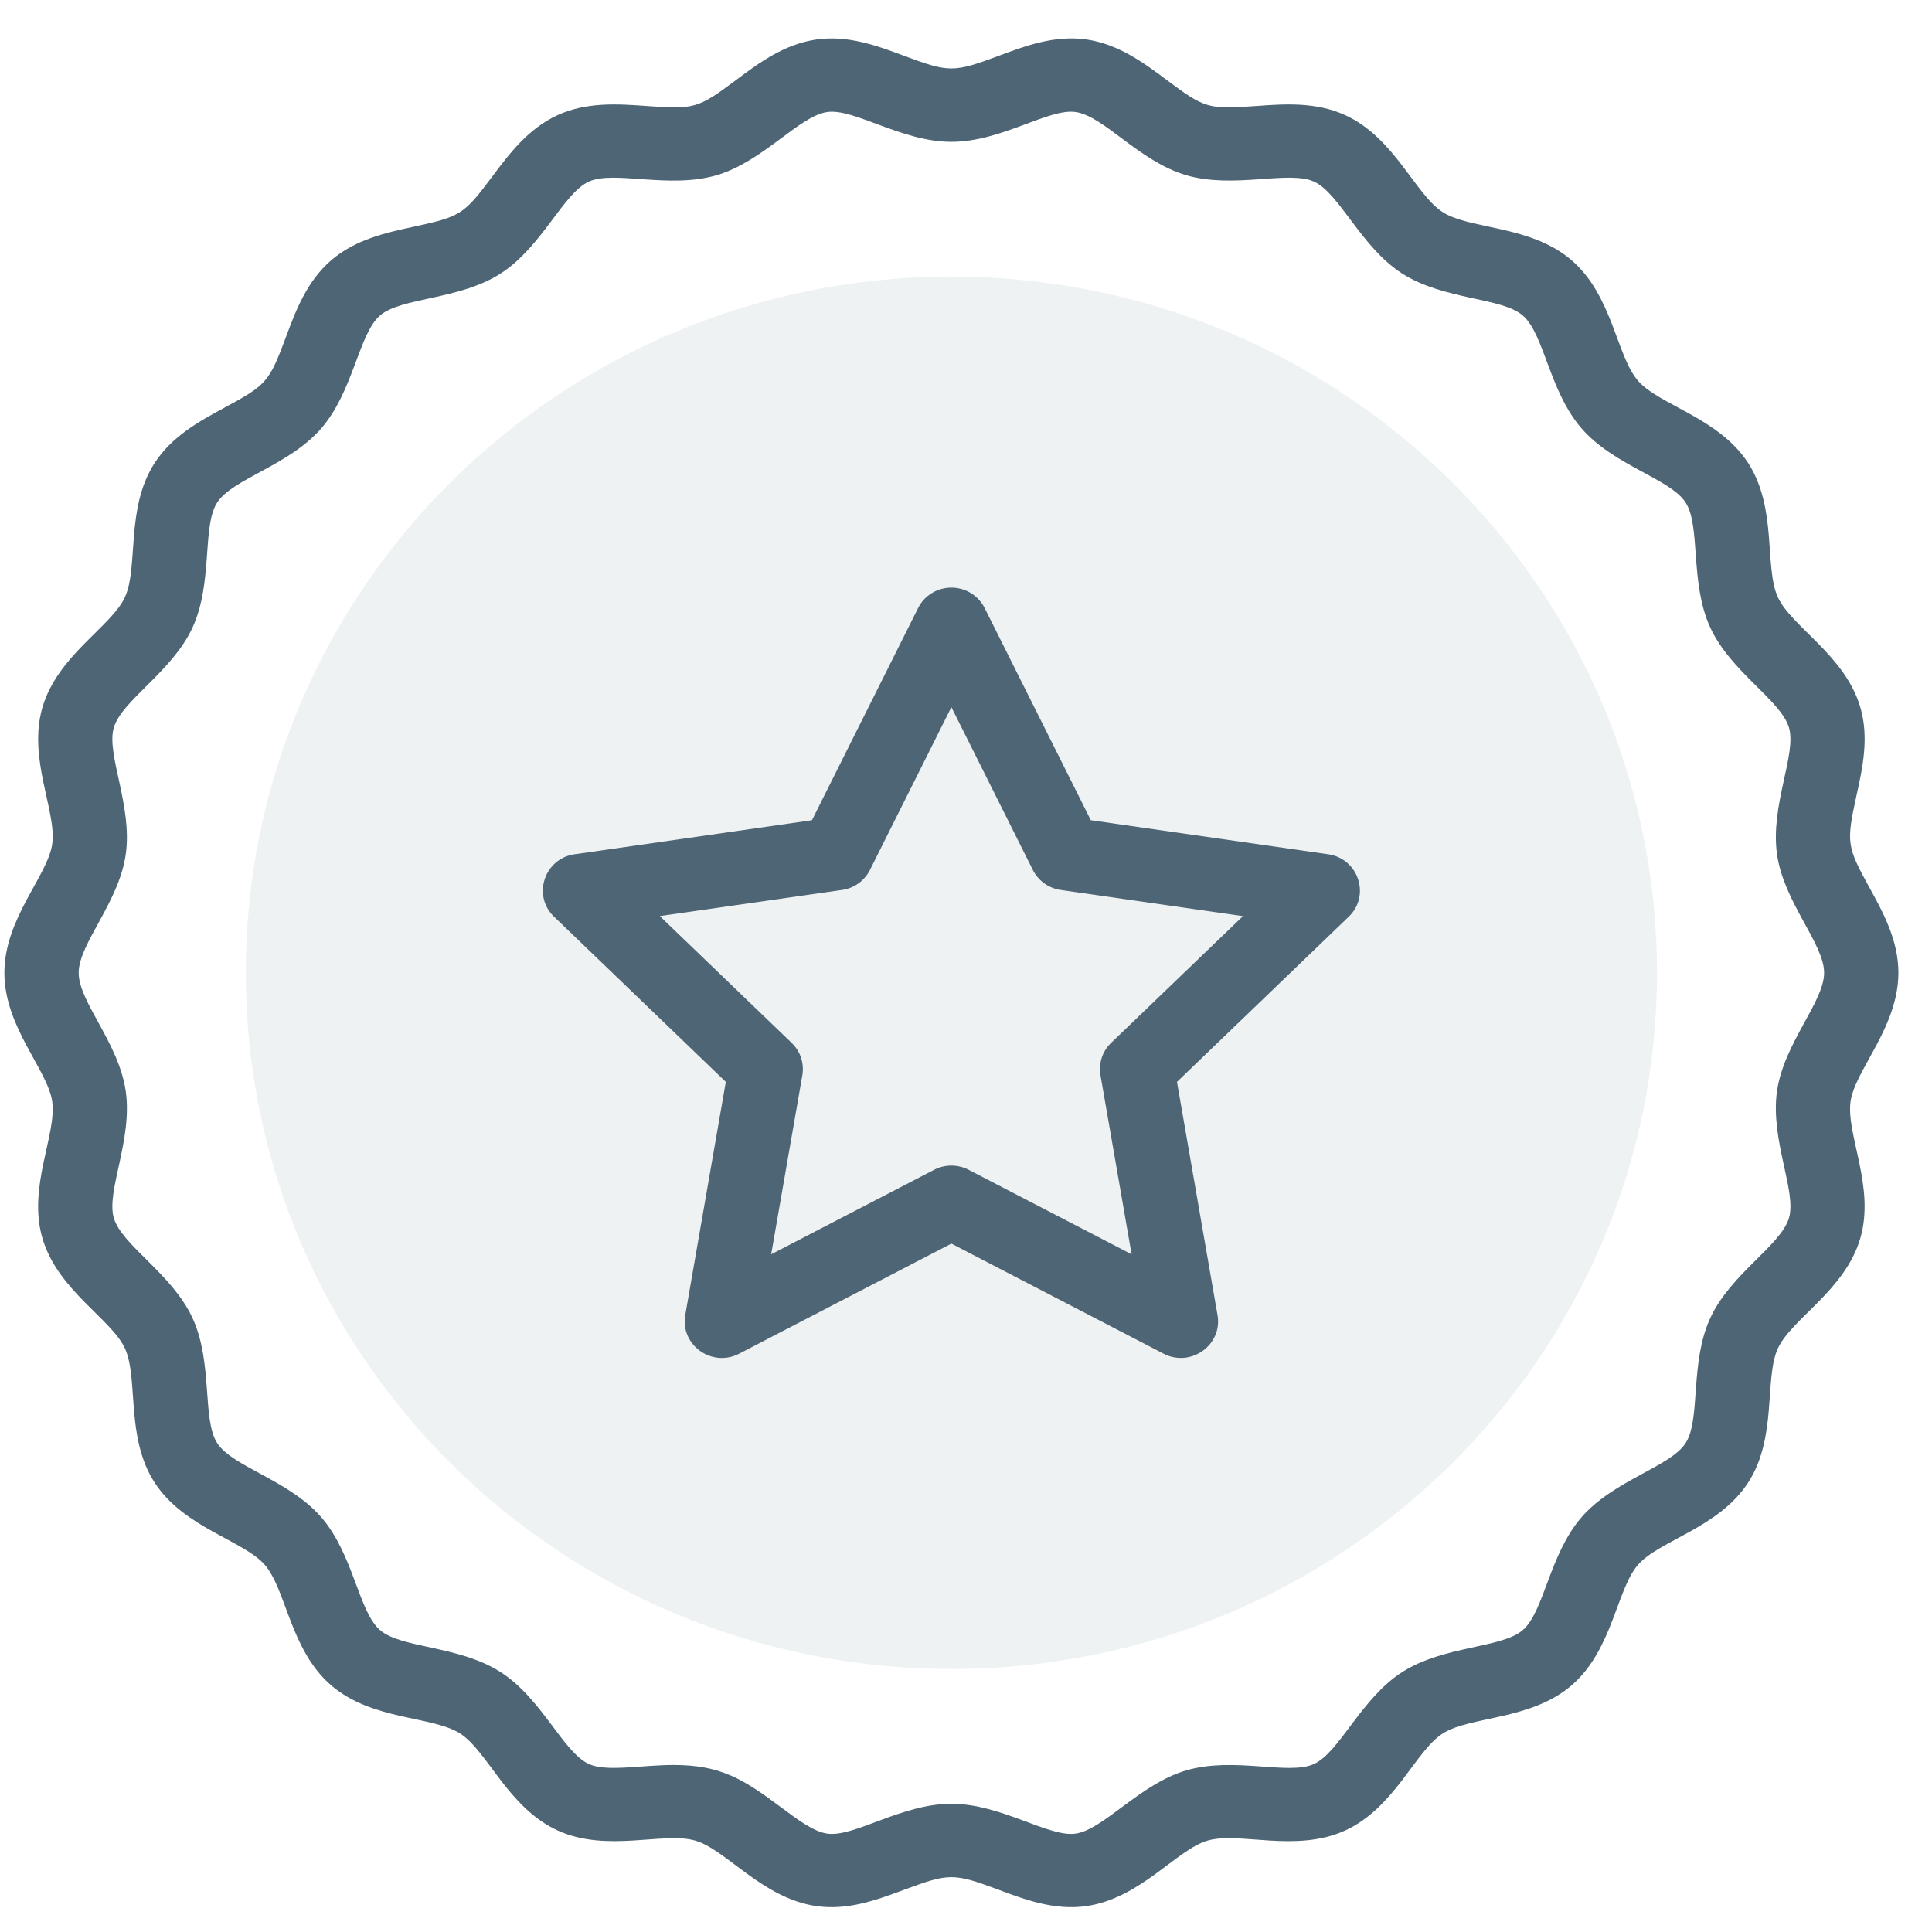 <svg width="49" height="49" fill="none" xmlns="http://www.w3.org/2000/svg"><path d="M24.13 42.33c9.884 0 17.896-7.906 17.896-17.658 0-9.752-8.012-17.657-17.896-17.657S6.233 14.92 6.233 24.672c0 9.752 8.013 17.657 17.897 17.657Z" fill="#607987" fill-opacity=".1"/><path d="m33.684 21.666-6.018-.863-2.692-5.38a.943.943 0 0 0-.845-.519c-.358 0-.686.201-.844.518l-2.692 5.381-6.018.863c-.771.11-1.08 1.048-.522 1.585l4.355 4.188-1.028 5.914c-.132.758.676 1.338 1.367.98l5.382-2.792 5.383 2.792c.687.356 1.5-.22 1.367-.98l-1.028-5.914 4.355-4.188c.558-.536.25-1.474-.522-1.585Zm-5.503 4.783a.922.922 0 0 0-.27.823l.789 4.54-4.132-2.143a.954.954 0 0 0-.877 0l-4.132 2.143.79-4.54a.922.922 0 0 0-.272-.823l-3.343-3.215 4.62-.662a.941.941 0 0 0 .71-.508l2.065-4.13 2.066 4.13a.94.94 0 0 0 .71.508l4.62.663-3.344 3.214Z" fill="#4E6575"/><path d="M48.148 24.673c0-.826-.389-1.533-.732-2.157-.574-1.044-.595-1.137-.33-2.344.152-.685.323-1.463.096-2.235-.39-1.323-1.748-2.043-2.091-2.79-.35-.764-.01-2.253-.752-3.401-.745-1.153-2.256-1.468-2.796-2.09-.544-.624-.643-2.156-1.68-3.052-1.04-.899-2.575-.777-3.274-1.225-.696-.446-1.218-1.888-2.476-2.461-.743-.339-1.545-.281-2.253-.23-1.22.088-1.303.062-2.267-.658-.572-.427-1.22-.912-2.045-1.03-.803-.113-1.551.166-2.211.413-1.154.43-1.26.43-2.414 0-.66-.247-1.409-.526-2.212-.412-.824.117-1.473.602-2.045 1.03-.962.718-1.046.745-2.267.657-.708-.051-1.51-.109-2.253.23-.75.342-1.232.986-1.658 1.555-.725.97-.802 1.019-1.99 1.276-.695.15-1.482.32-2.101.855-.619.534-.899 1.284-1.146 1.947-.425 1.139-.487 1.21-1.553 1.786-.625.338-1.334.721-1.778 1.409-.742 1.147-.402 2.64-.752 3.4-.343.747-1.702 1.471-2.09 2.79-.383 1.3.365 2.642.246 3.474-.114.8-1.213 1.885-1.213 3.262 0 1.38 1.098 2.461 1.213 3.263.12.84-.63 2.17-.247 3.473.39 1.323 1.748 2.043 2.091 2.79.35.763.01 2.253.752 3.401.745 1.153 2.256 1.468 2.796 2.09.544.624.643 2.156 1.68 3.052 1.04.899 2.575.777 3.274 1.225.696.446 1.218 1.888 2.476 2.461 1.247.568 2.69.022 3.49.256.785.229 1.698 1.466 3.075 1.661.778.11 1.492-.143 2.212-.412 1.154-.43 1.259-.43 2.413 0 .66.247 1.409.526 2.212.412 1.376-.195 2.295-1.434 3.076-1.661.803-.235 2.239.314 3.49-.256 1.259-.574 1.78-2.015 2.475-2.46.697-.448 2.235-.329 3.273-1.225 1.038-.897 1.138-2.43 1.68-3.054.543-.622 2.051-.935 2.797-2.089.742-1.147.403-2.64.752-3.4.343-.747 1.702-1.47 2.09-2.79.383-1.3-.365-2.642-.246-3.474.114-.8 1.213-1.885 1.213-3.262Zm-3.079 3.003c-.175 1.228.502 2.542.304 3.214-.205.696-1.48 1.414-1.998 2.542-.523 1.138-.235 2.567-.624 3.168-.39.603-1.817.936-2.637 1.877-.821.943-.949 2.396-1.493 2.866-.536.463-2.005.39-3.059 1.065-1.047.672-1.586 2.035-2.239 2.332-.642.292-2.023-.193-3.234.16-1.185.347-2.096 1.503-2.81 1.605-.682.098-1.887-.757-3.15-.757-1.273 0-2.46.856-3.15.757-.342-.049-.747-.352-1.176-.672-.95-.71-1.528-1.069-2.715-1.069-.834 0-1.702.181-2.152-.024-.654-.298-1.189-1.659-2.24-2.332-1.053-.676-2.521-.6-3.058-1.065-.546-.471-.67-1.92-1.493-2.866-.82-.942-2.246-1.273-2.637-1.877-.387-.598-.103-2.034-.624-3.168-.518-1.128-1.793-1.845-1.998-2.542-.198-.675.48-1.977.303-3.215-.174-1.222-1.194-2.264-1.194-3.002 0-.739 1.02-1.78 1.194-3.003.176-1.229-.5-2.543-.303-3.215.205-.696 1.48-1.414 1.998-2.542.523-1.138.235-2.566.624-3.168.39-.603 1.817-.935 2.637-1.877.821-.943.949-2.396 1.493-2.866.536-.463 2.005-.389 3.059-1.065 1.047-.672 1.586-2.034 2.239-2.332.638-.29 2.028.192 3.234-.16 1.185-.346 2.096-1.503 2.81-1.604.686-.098 1.885.756 3.15.756 1.27 0 2.46-.855 3.15-.756.723.102 1.608 1.253 2.81 1.604 1.2.35 2.596-.13 3.234.16.653.298 1.188 1.659 2.238 2.332 1.054.676 2.522.601 3.06 1.065.545.471.668 1.92 1.492 2.866.82.943 2.247 1.273 2.637 1.877.387.598.103 2.034.624 3.168.518 1.128 1.792 1.846 1.998 2.542.198.675-.48 1.977-.303 3.215.174 1.222 1.194 2.264 1.194 3.003 0 .738-1.02 1.779-1.195 3.003Z" fill="#4E6575"/></svg>